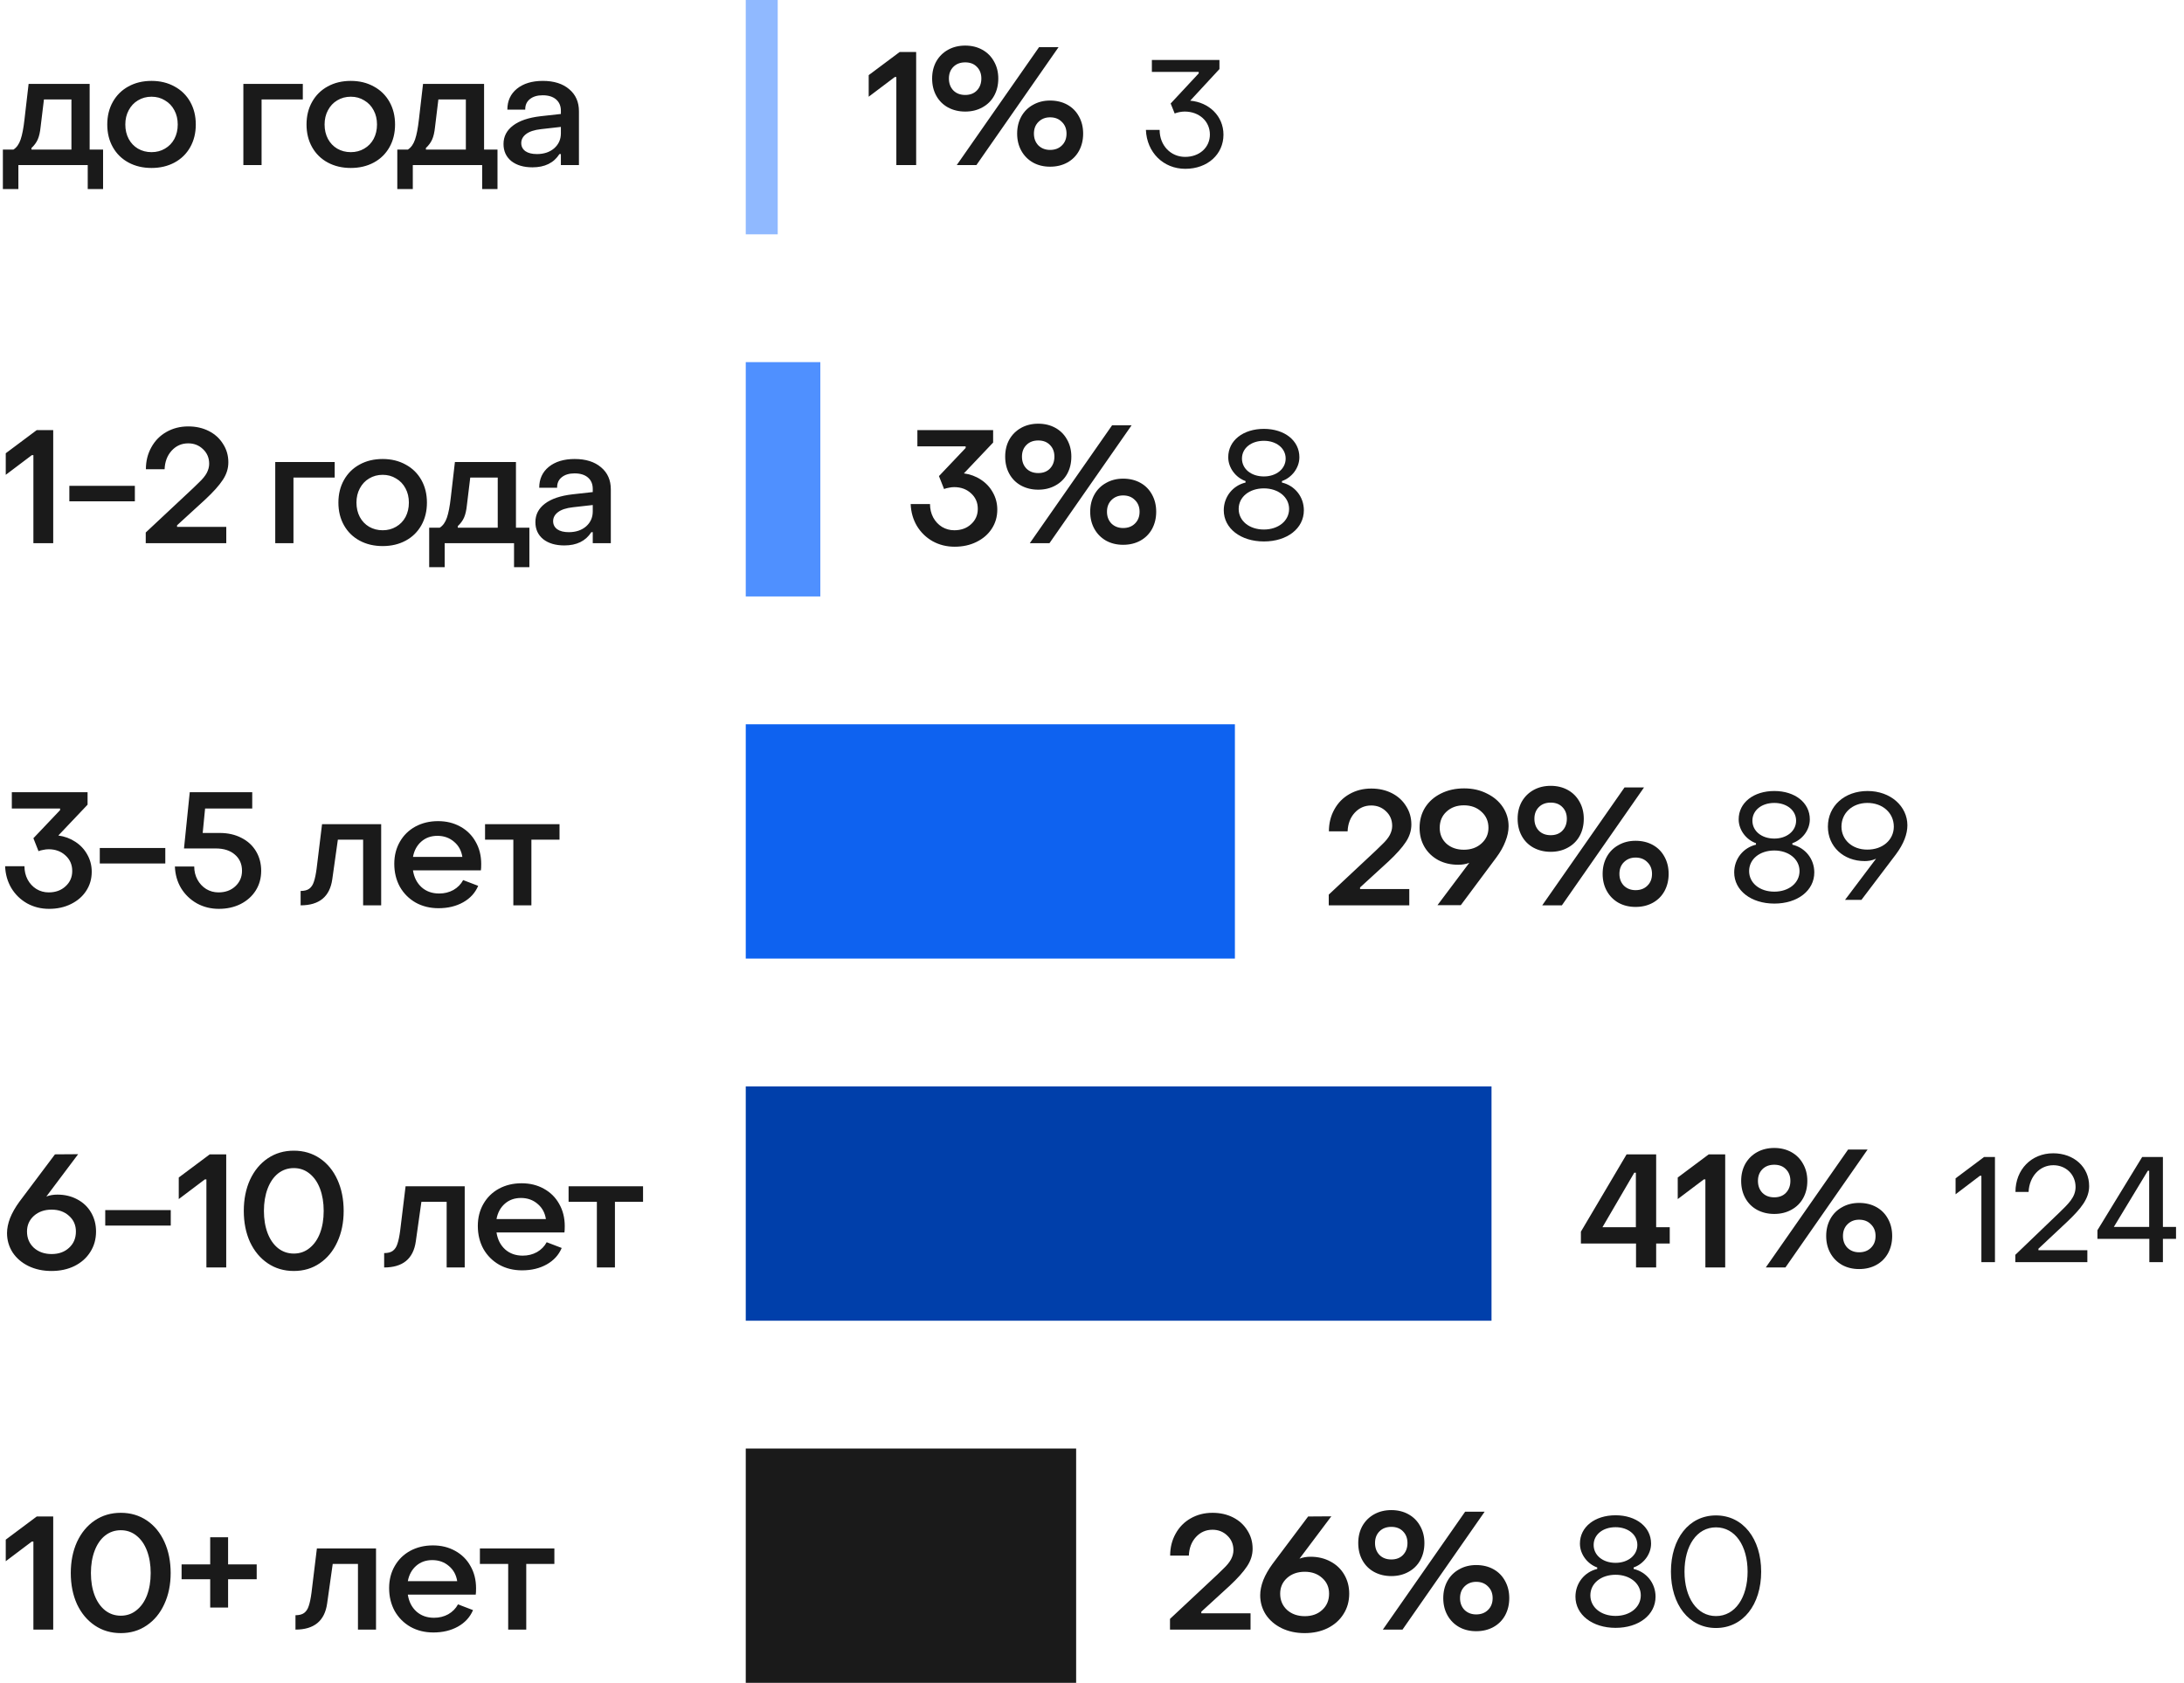 <?xml version="1.0" encoding="UTF-8"?> <svg xmlns="http://www.w3.org/2000/svg" width="205" height="158" viewBox="0 0 205 158" fill="none"><path d="M0.27 17.75V14.045H1.26C1.56 13.855 1.785 13.54 1.935 13.1C2.085 12.66 2.205 12.04 2.295 11.24L2.685 7.88H8.415V14.045H9.675V17.75H8.235V15.5H1.725V17.75H0.27ZM2.955 14.045H6.705V9.335H4.125L3.81 11.93C3.76 12.42 3.67 12.81 3.54 13.1C3.41 13.39 3.215 13.655 2.955 13.895V14.045ZM14.223 15.77C13.413 15.77 12.693 15.6 12.063 15.26C11.433 14.92 10.943 14.44 10.593 13.82C10.243 13.2 10.068 12.49 10.068 11.69C10.068 10.89 10.243 10.18 10.593 9.56C10.943 8.94 11.428 8.46 12.048 8.12C12.678 7.77 13.403 7.595 14.223 7.595C15.033 7.595 15.753 7.77 16.383 8.12C17.013 8.46 17.503 8.94 17.853 9.56C18.203 10.18 18.378 10.89 18.378 11.69C18.378 12.49 18.203 13.2 17.853 13.82C17.503 14.44 17.013 14.92 16.383 15.26C15.753 15.6 15.033 15.77 14.223 15.77ZM14.223 14.285C14.693 14.285 15.113 14.175 15.483 13.955C15.863 13.735 16.158 13.43 16.368 13.04C16.578 12.64 16.683 12.19 16.683 11.69C16.683 11.19 16.578 10.745 16.368 10.355C16.158 9.955 15.863 9.645 15.483 9.425C15.113 9.195 14.693 9.08 14.223 9.08C13.753 9.08 13.328 9.195 12.948 9.425C12.578 9.645 12.288 9.955 12.078 10.355C11.868 10.745 11.763 11.19 11.763 11.69C11.763 12.19 11.868 12.64 12.078 13.04C12.288 13.43 12.578 13.735 12.948 13.955C13.328 14.175 13.753 14.285 14.223 14.285ZM24.553 15.5H22.843V7.88H28.424V9.335H24.553V15.5ZM32.927 15.77C32.117 15.77 31.397 15.6 30.767 15.26C30.137 14.92 29.647 14.44 29.297 13.82C28.947 13.2 28.772 12.49 28.772 11.69C28.772 10.89 28.947 10.18 29.297 9.56C29.647 8.94 30.132 8.46 30.752 8.12C31.382 7.77 32.107 7.595 32.927 7.595C33.737 7.595 34.457 7.77 35.087 8.12C35.717 8.46 36.207 8.94 36.557 9.56C36.907 10.18 37.082 10.89 37.082 11.69C37.082 12.49 36.907 13.2 36.557 13.82C36.207 14.44 35.717 14.92 35.087 15.26C34.457 15.6 33.737 15.77 32.927 15.77ZM32.927 14.285C33.397 14.285 33.817 14.175 34.187 13.955C34.567 13.735 34.862 13.43 35.072 13.04C35.282 12.64 35.387 12.19 35.387 11.69C35.387 11.19 35.282 10.745 35.072 10.355C34.862 9.955 34.567 9.645 34.187 9.425C33.817 9.195 33.397 9.08 32.927 9.08C32.457 9.08 32.032 9.195 31.652 9.425C31.282 9.645 30.992 9.955 30.782 10.355C30.572 10.745 30.467 11.19 30.467 11.69C30.467 12.19 30.572 12.64 30.782 13.04C30.992 13.43 31.282 13.735 31.652 13.955C32.032 14.175 32.457 14.285 32.927 14.285ZM37.292 17.75V14.045H38.282C38.583 13.855 38.807 13.54 38.958 13.1C39.108 12.66 39.227 12.04 39.318 11.24L39.708 7.88H45.438V14.045H46.697V17.75H45.258V15.5H38.748V17.75H37.292ZM39.977 14.045H43.727V9.335H41.148L40.833 11.93C40.782 12.42 40.693 12.81 40.562 13.1C40.432 13.39 40.237 13.655 39.977 13.895V14.045ZM49.977 15.71C49.157 15.71 48.497 15.515 47.997 15.125C47.507 14.725 47.262 14.19 47.262 13.52C47.262 12.82 47.557 12.245 48.147 11.795C48.747 11.335 49.617 11.04 50.757 10.91L52.647 10.7V10.4C52.647 9.95 52.497 9.595 52.197 9.335C51.897 9.075 51.477 8.945 50.937 8.945C50.437 8.945 50.037 9.065 49.737 9.305C49.437 9.545 49.292 9.875 49.302 10.295H47.622C47.622 9.475 47.922 8.82 48.522 8.33C49.132 7.84 49.942 7.595 50.952 7.595C51.992 7.595 52.817 7.855 53.427 8.375C54.037 8.885 54.342 9.575 54.342 10.445V15.5H52.647V14.465H52.512C51.982 15.295 51.137 15.71 49.977 15.71ZM50.397 14.465C51.057 14.465 51.597 14.285 52.017 13.925C52.437 13.555 52.647 13.085 52.647 12.515V11.915L50.787 12.125C50.157 12.195 49.687 12.35 49.377 12.59C49.077 12.82 48.927 13.1 48.927 13.43C48.927 13.75 49.057 14.005 49.317 14.195C49.577 14.375 49.937 14.465 50.397 14.465Z" fill="#1A1A1A"></path><rect width="3" height="22" transform="translate(70)" fill="#90B9FF"></rect><path d="M85.995 15.5H84.135V7.235H83.985L81.54 9.08V7.055L84.45 4.88H85.995V15.5ZM90.599 10.475C89.999 10.475 89.459 10.345 88.979 10.085C88.509 9.825 88.144 9.46 87.884 8.99C87.624 8.52 87.494 7.98 87.494 7.37C87.494 6.77 87.624 6.235 87.884 5.765C88.154 5.295 88.524 4.93 88.994 4.67C89.464 4.41 89.999 4.28 90.599 4.28C91.199 4.28 91.734 4.41 92.204 4.67C92.674 4.93 93.039 5.295 93.299 5.765C93.569 6.235 93.704 6.77 93.704 7.37C93.704 7.98 93.574 8.52 93.314 8.99C93.054 9.46 92.684 9.825 92.204 10.085C91.734 10.345 91.199 10.475 90.599 10.475ZM91.649 15.5H89.804L97.529 4.43H99.359L91.649 15.5ZM90.599 8.915C91.059 8.915 91.424 8.775 91.694 8.495C91.974 8.205 92.114 7.83 92.114 7.37C92.114 6.92 91.974 6.555 91.694 6.275C91.424 5.995 91.059 5.855 90.599 5.855C90.139 5.855 89.769 5.995 89.489 6.275C89.209 6.555 89.069 6.92 89.069 7.37C89.069 7.83 89.209 8.205 89.489 8.495C89.769 8.775 90.139 8.915 90.599 8.915ZM98.564 15.65C97.964 15.65 97.429 15.52 96.959 15.26C96.489 14.99 96.124 14.62 95.864 14.15C95.604 13.68 95.474 13.145 95.474 12.545C95.474 11.945 95.604 11.41 95.864 10.94C96.124 10.47 96.489 10.105 96.959 9.845C97.429 9.575 97.964 9.44 98.564 9.44C99.174 9.44 99.714 9.57 100.184 9.83C100.654 10.09 101.019 10.46 101.279 10.94C101.539 11.41 101.669 11.945 101.669 12.545C101.669 13.145 101.539 13.685 101.279 14.165C101.019 14.635 100.654 15 100.184 15.26C99.714 15.52 99.174 15.65 98.564 15.65ZM98.564 14.075C99.024 14.075 99.394 13.935 99.674 13.655C99.964 13.375 100.109 13.005 100.109 12.545C100.109 12.095 99.964 11.73 99.674 11.45C99.394 11.16 99.024 11.015 98.564 11.015C98.124 11.015 97.759 11.16 97.469 11.45C97.189 11.73 97.049 12.095 97.049 12.545C97.049 12.995 97.189 13.365 97.469 13.655C97.759 13.935 98.124 14.075 98.564 14.075Z" fill="#1A1A1A"></path><path d="M111.256 15.85C109.198 15.85 107.644 14.31 107.56 12.196H108.848C108.848 13.652 109.884 14.73 111.242 14.73C112.586 14.73 113.566 13.848 113.566 12.63C113.566 11.384 112.558 10.474 111.2 10.474C110.878 10.474 110.486 10.558 110.262 10.656L109.884 9.718L112.516 6.89V6.75H108.12V5.63H114.462V6.484L111.718 9.452C113.482 9.606 114.84 10.894 114.84 12.644C114.84 14.492 113.342 15.85 111.256 15.85Z" fill="#1A1A1A"></path><path d="M4.995 51H3.135V42.735H2.985L0.54 44.58V42.555L3.45 40.38H4.995V51ZM12.659 47.07H6.509V45.615H12.659V47.07ZM13.68 51V49.995L18.119 45.84C18.18 45.78 18.369 45.595 18.689 45.285C19.02 44.975 19.259 44.68 19.41 44.4C19.559 44.11 19.634 43.825 19.634 43.545C19.634 42.995 19.445 42.54 19.064 42.18C18.684 41.81 18.22 41.625 17.669 41.625C17.049 41.625 16.529 41.855 16.11 42.315C15.7 42.765 15.479 43.345 15.45 44.055H13.694C13.694 43.295 13.864 42.61 14.204 42C14.544 41.38 15.014 40.9 15.614 40.56C16.224 40.21 16.91 40.035 17.669 40.035C18.39 40.035 19.035 40.18 19.605 40.47C20.174 40.76 20.619 41.165 20.939 41.685C21.27 42.195 21.434 42.77 21.434 43.41C21.434 43.99 21.259 44.54 20.91 45.06C20.57 45.58 20.024 46.19 19.274 46.89L16.619 49.32V49.47H21.239V51H13.68ZM27.546 51H25.836V43.38H31.416V44.835H27.546V51ZM35.919 51.27C35.109 51.27 34.389 51.1 33.759 50.76C33.129 50.42 32.639 49.94 32.289 49.32C31.939 48.7 31.764 47.99 31.764 47.19C31.764 46.39 31.939 45.68 32.289 45.06C32.639 44.44 33.124 43.96 33.744 43.62C34.374 43.27 35.099 43.095 35.919 43.095C36.729 43.095 37.449 43.27 38.079 43.62C38.709 43.96 39.199 44.44 39.549 45.06C39.899 45.68 40.074 46.39 40.074 47.19C40.074 47.99 39.899 48.7 39.549 49.32C39.199 49.94 38.709 50.42 38.079 50.76C37.449 51.1 36.729 51.27 35.919 51.27ZM35.919 49.785C36.389 49.785 36.809 49.675 37.179 49.455C37.559 49.235 37.854 48.93 38.064 48.54C38.274 48.14 38.379 47.69 38.379 47.19C38.379 46.69 38.274 46.245 38.064 45.855C37.854 45.455 37.559 45.145 37.179 44.925C36.809 44.695 36.389 44.58 35.919 44.58C35.449 44.58 35.024 44.695 34.644 44.925C34.274 45.145 33.984 45.455 33.774 45.855C33.564 46.245 33.459 46.69 33.459 47.19C33.459 47.69 33.564 48.14 33.774 48.54C33.984 48.93 34.274 49.235 34.644 49.455C35.024 49.675 35.449 49.785 35.919 49.785ZM40.285 53.25V49.545H41.275C41.575 49.355 41.8 49.04 41.95 48.6C42.1 48.16 42.22 47.54 42.31 46.74L42.7 43.38H48.43V49.545H49.69V53.25H48.25V51H41.74V53.25H40.285ZM42.97 49.545H46.72V44.835H44.14L43.825 47.43C43.775 47.92 43.685 48.31 43.555 48.6C43.425 48.89 43.23 49.155 42.97 49.395V49.545ZM52.969 51.21C52.15 51.21 51.489 51.015 50.989 50.625C50.499 50.225 50.255 49.69 50.255 49.02C50.255 48.32 50.55 47.745 51.139 47.295C51.739 46.835 52.609 46.54 53.749 46.41L55.639 46.2V45.9C55.639 45.45 55.489 45.095 55.19 44.835C54.889 44.575 54.469 44.445 53.929 44.445C53.429 44.445 53.029 44.565 52.73 44.805C52.429 45.045 52.285 45.375 52.294 45.795H50.614C50.614 44.975 50.914 44.32 51.514 43.83C52.124 43.34 52.934 43.095 53.944 43.095C54.984 43.095 55.809 43.355 56.419 43.875C57.029 44.385 57.334 45.075 57.334 45.945V51H55.639V49.965H55.505C54.974 50.795 54.13 51.21 52.969 51.21ZM53.389 49.965C54.05 49.965 54.59 49.785 55.01 49.425C55.429 49.055 55.639 48.585 55.639 48.015V47.415L53.779 47.625C53.15 47.695 52.679 47.85 52.37 48.09C52.069 48.32 51.919 48.6 51.919 48.93C51.919 49.25 52.05 49.505 52.309 49.695C52.569 49.875 52.929 49.965 53.389 49.965Z" fill="#1A1A1A"></path><rect width="7" height="22" transform="translate(70 34)" fill="#4F90FF"></rect><path d="M89.605 51.33C88.855 51.33 88.17 51.16 87.55 50.82C86.93 50.47 86.435 49.99 86.065 49.38C85.705 48.77 85.51 48.085 85.48 47.325H87.295C87.295 47.785 87.395 48.205 87.595 48.585C87.795 48.955 88.07 49.25 88.42 49.47C88.77 49.68 89.155 49.785 89.575 49.785C90.215 49.785 90.74 49.595 91.15 49.215C91.57 48.835 91.78 48.355 91.78 47.775C91.78 47.185 91.57 46.7 91.15 46.32C90.73 45.93 90.2 45.735 89.56 45.735C89.4 45.735 89.23 45.755 89.05 45.795C88.87 45.825 88.725 45.865 88.615 45.915L88.135 44.7L90.64 42.06V41.91H86.11V40.38H93.22V41.55L90.475 44.445C91.065 44.525 91.595 44.72 92.065 45.03C92.545 45.34 92.92 45.74 93.19 46.23C93.47 46.72 93.61 47.26 93.61 47.85C93.61 48.52 93.435 49.12 93.085 49.65C92.745 50.17 92.27 50.58 91.66 50.88C91.06 51.18 90.375 51.33 89.605 51.33ZM97.456 45.975C96.856 45.975 96.316 45.845 95.836 45.585C95.366 45.325 95.001 44.96 94.741 44.49C94.481 44.02 94.351 43.48 94.351 42.87C94.351 42.27 94.481 41.735 94.741 41.265C95.011 40.795 95.381 40.43 95.851 40.17C96.321 39.91 96.856 39.78 97.456 39.78C98.056 39.78 98.591 39.91 99.061 40.17C99.531 40.43 99.896 40.795 100.156 41.265C100.426 41.735 100.561 42.27 100.561 42.87C100.561 43.48 100.431 44.02 100.171 44.49C99.911 44.96 99.541 45.325 99.061 45.585C98.591 45.845 98.056 45.975 97.456 45.975ZM98.506 51H96.661L104.386 39.93H106.216L98.506 51ZM97.456 44.415C97.916 44.415 98.281 44.275 98.551 43.995C98.831 43.705 98.971 43.33 98.971 42.87C98.971 42.42 98.831 42.055 98.551 41.775C98.281 41.495 97.916 41.355 97.456 41.355C96.996 41.355 96.626 41.495 96.346 41.775C96.066 42.055 95.926 42.42 95.926 42.87C95.926 43.33 96.066 43.705 96.346 43.995C96.626 44.275 96.996 44.415 97.456 44.415ZM105.421 51.15C104.821 51.15 104.286 51.02 103.816 50.76C103.346 50.49 102.981 50.12 102.721 49.65C102.461 49.18 102.331 48.645 102.331 48.045C102.331 47.445 102.461 46.91 102.721 46.44C102.981 45.97 103.346 45.605 103.816 45.345C104.286 45.075 104.821 44.94 105.421 44.94C106.031 44.94 106.571 45.07 107.041 45.33C107.511 45.59 107.876 45.96 108.136 46.44C108.396 46.91 108.526 47.445 108.526 48.045C108.526 48.645 108.396 49.185 108.136 49.665C107.876 50.135 107.511 50.5 107.041 50.76C106.571 51.02 106.031 51.15 105.421 51.15ZM105.421 49.575C105.881 49.575 106.251 49.435 106.531 49.155C106.821 48.875 106.966 48.505 106.966 48.045C106.966 47.595 106.821 47.23 106.531 46.95C106.251 46.66 105.881 46.515 105.421 46.515C104.981 46.515 104.616 46.66 104.326 46.95C104.046 47.23 103.906 47.595 103.906 48.045C103.906 48.495 104.046 48.865 104.326 49.155C104.616 49.435 104.981 49.575 105.421 49.575Z" fill="#1A1A1A"></path><path d="M118.634 50.836C116.45 50.836 114.868 49.604 114.868 47.91C114.868 46.636 115.722 45.586 116.912 45.306V45.166C116.03 44.858 115.288 43.962 115.288 42.926C115.288 41.358 116.688 40.266 118.634 40.266C120.566 40.266 121.966 41.358 121.966 42.926C121.966 43.962 121.224 44.858 120.328 45.166V45.306C121.532 45.586 122.386 46.636 122.386 47.91C122.386 49.618 120.818 50.836 118.634 50.836ZM118.634 44.732C119.81 44.732 120.678 44.018 120.678 43.052C120.678 42.086 119.81 41.386 118.634 41.386C117.43 41.386 116.576 42.086 116.576 43.052C116.576 44.018 117.43 44.732 118.634 44.732ZM118.634 49.716C119.992 49.716 121 48.904 121 47.784C121 46.664 119.978 45.852 118.634 45.852C117.262 45.852 116.268 46.664 116.268 47.784C116.268 48.904 117.262 49.716 118.634 49.716Z" fill="#1A1A1A"></path><path d="M4.605 85.33C3.855 85.33 3.17 85.16 2.55 84.82C1.93 84.47 1.435 83.99 1.065 83.38C0.705 82.77 0.51 82.085 0.48 81.325H2.295C2.295 81.785 2.395 82.205 2.595 82.585C2.795 82.955 3.07 83.25 3.42 83.47C3.77 83.68 4.155 83.785 4.575 83.785C5.215 83.785 5.74 83.595 6.15 83.215C6.57 82.835 6.78 82.355 6.78 81.775C6.78 81.185 6.57 80.7 6.15 80.32C5.73 79.93 5.2 79.735 4.56 79.735C4.4 79.735 4.23 79.755 4.05 79.795C3.87 79.825 3.725 79.865 3.615 79.915L3.135 78.7L5.64 76.06V75.91H1.11V74.38H8.22V75.55L5.475 78.445C6.065 78.525 6.595 78.72 7.065 79.03C7.545 79.34 7.92 79.74 8.19 80.23C8.47 80.72 8.61 81.26 8.61 81.85C8.61 82.52 8.435 83.12 8.085 83.65C7.745 84.17 7.27 84.58 6.66 84.88C6.06 85.18 5.375 85.33 4.605 85.33ZM15.516 81.07H9.366V79.615H15.516V81.07ZM20.541 85.33C19.791 85.33 19.106 85.16 18.486 84.82C17.866 84.47 17.371 83.995 17.001 83.395C16.641 82.795 16.446 82.115 16.416 81.355H18.231C18.231 81.805 18.331 82.215 18.531 82.585C18.731 82.955 19.006 83.25 19.356 83.47C19.706 83.68 20.091 83.785 20.511 83.785C21.151 83.785 21.676 83.595 22.086 83.215C22.506 82.825 22.716 82.34 22.716 81.76C22.716 81.13 22.496 80.625 22.056 80.245C21.616 79.855 21.016 79.66 20.256 79.66H17.271L17.811 74.38H23.676V75.91H19.251L19.026 78.205H20.616C21.396 78.205 22.081 78.36 22.671 78.67C23.261 78.97 23.716 79.39 24.036 79.93C24.356 80.47 24.516 81.08 24.516 81.76C24.516 82.45 24.346 83.065 24.006 83.605C23.666 84.145 23.191 84.57 22.581 84.88C21.981 85.18 21.301 85.33 20.541 85.33ZM28.218 83.65C28.569 83.65 28.838 83.58 29.029 83.44C29.229 83.29 29.373 83.07 29.463 82.78C29.564 82.49 29.648 82.085 29.718 81.565L30.229 77.38H35.779V85H34.084V78.835H31.713L31.189 82.555C30.959 84.185 29.968 85 28.218 85V83.65ZM41.164 85.27C40.364 85.27 39.649 85.095 39.019 84.745C38.389 84.385 37.894 83.89 37.534 83.26C37.184 82.62 37.009 81.9 37.009 81.1C37.009 80.33 37.184 79.64 37.534 79.03C37.884 78.42 38.369 77.945 38.989 77.605C39.619 77.265 40.329 77.095 41.119 77.095C41.899 77.095 42.594 77.265 43.204 77.605C43.824 77.945 44.304 78.42 44.644 79.03C44.994 79.64 45.169 80.335 45.169 81.115C45.169 81.395 45.159 81.595 45.139 81.715H38.764C38.864 82.375 39.134 82.905 39.574 83.305C40.014 83.695 40.564 83.89 41.224 83.89C41.714 83.89 42.159 83.78 42.559 83.56C42.959 83.33 43.264 83.02 43.474 82.63L44.884 83.17C44.604 83.83 44.134 84.345 43.474 84.715C42.814 85.085 42.044 85.27 41.164 85.27ZM43.399 80.455C43.309 79.865 43.049 79.39 42.619 79.03C42.189 78.66 41.669 78.475 41.059 78.475C40.459 78.475 39.954 78.655 39.544 79.015C39.134 79.375 38.874 79.855 38.764 80.455H43.399ZM49.879 85H48.184V78.835H45.529V77.38H52.519V78.835H49.879V85Z" fill="#1A1A1A"></path><rect width="45.913" height="22" transform="translate(70 68)" fill="#0E62F0"></rect><path d="M124.722 85V83.995L129.162 79.84C129.222 79.78 129.412 79.595 129.732 79.285C130.062 78.975 130.302 78.68 130.452 78.4C130.602 78.11 130.677 77.825 130.677 77.545C130.677 76.995 130.487 76.54 130.107 76.18C129.727 75.81 129.262 75.625 128.712 75.625C128.092 75.625 127.572 75.855 127.152 76.315C126.742 76.765 126.522 77.345 126.492 78.055H124.737C124.737 77.295 124.907 76.61 125.247 76C125.587 75.38 126.057 74.9 126.657 74.56C127.267 74.21 127.952 74.035 128.712 74.035C129.432 74.035 130.077 74.18 130.647 74.47C131.217 74.76 131.662 75.165 131.982 75.685C132.312 76.195 132.477 76.77 132.477 77.41C132.477 77.99 132.302 78.54 131.952 79.06C131.612 79.58 131.067 80.19 130.317 80.89L127.662 83.32V83.47H132.282V85H124.722ZM137.433 74.02C138.223 74.02 138.933 74.18 139.563 74.5C140.203 74.81 140.703 75.235 141.063 75.775C141.423 76.315 141.603 76.915 141.603 77.575C141.603 78.025 141.503 78.5 141.303 79C141.113 79.5 140.828 80.005 140.448 80.515L137.118 84.985H134.928L137.913 81.01C137.603 81.13 137.258 81.19 136.878 81.19C136.178 81.19 135.553 81.045 135.003 80.755C134.453 80.455 134.023 80.045 133.713 79.525C133.403 78.995 133.248 78.395 133.248 77.725C133.248 77.005 133.423 76.365 133.773 75.805C134.133 75.245 134.628 74.81 135.258 74.5C135.898 74.18 136.623 74.02 137.433 74.02ZM137.403 75.61C136.743 75.61 136.198 75.81 135.768 76.21C135.348 76.6 135.138 77.105 135.138 77.725C135.138 78.325 135.348 78.82 135.768 79.21C136.198 79.59 136.743 79.78 137.403 79.78C138.073 79.78 138.623 79.585 139.053 79.195C139.493 78.805 139.713 78.315 139.713 77.725C139.713 77.105 139.493 76.6 139.053 76.21C138.623 75.81 138.073 75.61 137.403 75.61ZM145.556 79.975C144.956 79.975 144.416 79.845 143.936 79.585C143.466 79.325 143.101 78.96 142.841 78.49C142.581 78.02 142.451 77.48 142.451 76.87C142.451 76.27 142.581 75.735 142.841 75.265C143.111 74.795 143.481 74.43 143.951 74.17C144.421 73.91 144.956 73.78 145.556 73.78C146.156 73.78 146.691 73.91 147.161 74.17C147.631 74.43 147.996 74.795 148.256 75.265C148.526 75.735 148.661 76.27 148.661 76.87C148.661 77.48 148.531 78.02 148.271 78.49C148.011 78.96 147.641 79.325 147.161 79.585C146.691 79.845 146.156 79.975 145.556 79.975ZM146.606 85H144.761L152.486 73.93H154.316L146.606 85ZM145.556 78.415C146.016 78.415 146.381 78.275 146.651 77.995C146.931 77.705 147.071 77.33 147.071 76.87C147.071 76.42 146.931 76.055 146.651 75.775C146.381 75.495 146.016 75.355 145.556 75.355C145.096 75.355 144.726 75.495 144.446 75.775C144.166 76.055 144.026 76.42 144.026 76.87C144.026 77.33 144.166 77.705 144.446 77.995C144.726 78.275 145.096 78.415 145.556 78.415ZM153.521 85.15C152.921 85.15 152.386 85.02 151.916 84.76C151.446 84.49 151.081 84.12 150.821 83.65C150.561 83.18 150.431 82.645 150.431 82.045C150.431 81.445 150.561 80.91 150.821 80.44C151.081 79.97 151.446 79.605 151.916 79.345C152.386 79.075 152.921 78.94 153.521 78.94C154.131 78.94 154.671 79.07 155.141 79.33C155.611 79.59 155.976 79.96 156.236 80.44C156.496 80.91 156.626 81.445 156.626 82.045C156.626 82.645 156.496 83.185 156.236 83.665C155.976 84.135 155.611 84.5 155.141 84.76C154.671 85.02 154.131 85.15 153.521 85.15ZM153.521 83.575C153.981 83.575 154.351 83.435 154.631 83.155C154.921 82.875 155.066 82.505 155.066 82.045C155.066 81.595 154.921 81.23 154.631 80.95C154.351 80.66 153.981 80.515 153.521 80.515C153.081 80.515 152.716 80.66 152.426 80.95C152.146 81.23 152.006 81.595 152.006 82.045C152.006 82.495 152.146 82.865 152.426 83.155C152.716 83.435 153.081 83.575 153.521 83.575Z" fill="#1A1A1A"></path><path d="M166.546 84.836C164.362 84.836 162.78 83.604 162.78 81.91C162.78 80.636 163.634 79.586 164.824 79.306V79.166C163.942 78.858 163.2 77.962 163.2 76.926C163.2 75.358 164.6 74.266 166.546 74.266C168.478 74.266 169.878 75.358 169.878 76.926C169.878 77.962 169.136 78.858 168.24 79.166V79.306C169.444 79.586 170.298 80.636 170.298 81.91C170.298 83.618 168.73 84.836 166.546 84.836ZM166.546 78.732C167.722 78.732 168.59 78.018 168.59 77.052C168.59 76.086 167.722 75.386 166.546 75.386C165.342 75.386 164.488 76.086 164.488 77.052C164.488 78.018 165.342 78.732 166.546 78.732ZM166.546 83.716C167.904 83.716 168.912 82.904 168.912 81.784C168.912 80.664 167.89 79.852 166.546 79.852C165.174 79.852 164.18 80.664 164.18 81.784C164.18 82.904 165.174 83.716 166.546 83.716ZM175.298 74.266C177.468 74.266 179.036 75.708 179.036 77.486C179.036 78.298 178.7 79.222 177.958 80.216L174.724 84.486H173.184L176.096 80.622C175.704 80.804 175.326 80.846 175.032 80.846C173.03 80.846 171.574 79.474 171.574 77.612C171.574 75.666 173.142 74.266 175.298 74.266ZM175.256 75.386C173.856 75.4 172.848 76.338 172.848 77.612C172.848 78.858 173.87 79.768 175.256 79.768C176.712 79.782 177.762 78.858 177.762 77.612C177.762 76.324 176.712 75.372 175.256 75.386Z" fill="#1A1A1A"></path><path d="M4.83 119.33C4.03 119.33 3.31 119.175 2.67 118.865C2.04 118.555 1.545 118.13 1.185 117.59C0.835 117.04 0.66 116.435 0.66 115.775C0.66 115.335 0.755 114.865 0.945 114.365C1.145 113.865 1.435 113.355 1.815 112.835L5.16 108.38L7.335 108.365L4.35 112.34C4.66 112.22 5.005 112.16 5.385 112.16C6.085 112.16 6.71 112.31 7.26 112.61C7.81 112.9 8.24 113.31 8.55 113.84C8.86 114.37 9.015 114.965 9.015 115.625C9.015 116.345 8.835 116.985 8.475 117.545C8.125 118.105 7.63 118.545 6.99 118.865C6.36 119.175 5.64 119.33 4.83 119.33ZM4.845 117.74C5.515 117.74 6.06 117.545 6.48 117.155C6.91 116.765 7.125 116.255 7.125 115.625C7.125 115.025 6.91 114.535 6.48 114.155C6.05 113.765 5.505 113.57 4.845 113.57C4.175 113.57 3.62 113.765 3.18 114.155C2.75 114.545 2.535 115.035 2.535 115.625C2.535 116.245 2.75 116.755 3.18 117.155C3.62 117.545 4.175 117.74 4.845 117.74ZM16.028 115.07H9.878V113.615H16.028V115.07ZM21.234 119H19.374V110.735H19.224L16.779 112.58V110.555L19.689 108.38H21.234V119ZM27.578 119.33C26.658 119.33 25.843 119.09 25.133 118.61C24.423 118.13 23.868 117.465 23.468 116.615C23.078 115.755 22.883 114.78 22.883 113.69C22.883 112.6 23.078 111.625 23.468 110.765C23.868 109.905 24.423 109.235 25.133 108.755C25.843 108.275 26.658 108.035 27.578 108.035C28.498 108.035 29.313 108.275 30.023 108.755C30.733 109.235 31.283 109.905 31.673 110.765C32.063 111.625 32.258 112.6 32.258 113.69C32.258 114.78 32.058 115.755 31.658 116.615C31.268 117.465 30.718 118.13 30.008 118.61C29.308 119.09 28.498 119.33 27.578 119.33ZM27.578 117.695C28.138 117.695 28.628 117.525 29.048 117.185C29.478 116.845 29.808 116.375 30.038 115.775C30.268 115.165 30.383 114.47 30.383 113.69C30.383 112.91 30.268 112.215 30.038 111.605C29.808 110.995 29.478 110.52 29.048 110.18C28.628 109.84 28.138 109.67 27.578 109.67C27.018 109.67 26.523 109.84 26.093 110.18C25.673 110.52 25.348 110.995 25.118 111.605C24.888 112.215 24.773 112.91 24.773 113.69C24.773 114.47 24.888 115.165 25.118 115.775C25.348 116.375 25.673 116.845 26.093 117.185C26.523 117.525 27.018 117.695 27.578 117.695ZM36.059 117.65C36.41 117.65 36.679 117.58 36.87 117.44C37.069 117.29 37.215 117.07 37.304 116.78C37.404 116.49 37.489 116.085 37.559 115.565L38.069 111.38H43.62V119H41.925V112.835H39.554L39.029 116.555C38.8 118.185 37.809 119 36.059 119V117.65ZM49.005 119.27C48.205 119.27 47.49 119.095 46.86 118.745C46.23 118.385 45.735 117.89 45.375 117.26C45.025 116.62 44.85 115.9 44.85 115.1C44.85 114.33 45.025 113.64 45.375 113.03C45.725 112.42 46.21 111.945 46.83 111.605C47.46 111.265 48.17 111.095 48.96 111.095C49.74 111.095 50.435 111.265 51.045 111.605C51.665 111.945 52.145 112.42 52.485 113.03C52.835 113.64 53.01 114.335 53.01 115.115C53.01 115.395 53 115.595 52.98 115.715H46.605C46.705 116.375 46.975 116.905 47.415 117.305C47.855 117.695 48.405 117.89 49.065 117.89C49.555 117.89 50 117.78 50.4 117.56C50.8 117.33 51.105 117.02 51.315 116.63L52.725 117.17C52.445 117.83 51.975 118.345 51.315 118.715C50.655 119.085 49.885 119.27 49.005 119.27ZM51.24 114.455C51.15 113.865 50.89 113.39 50.46 113.03C50.03 112.66 49.51 112.475 48.9 112.475C48.3 112.475 47.795 112.655 47.385 113.015C46.975 113.375 46.715 113.855 46.605 114.455H51.24ZM57.72 119H56.025V112.835H53.37V111.38H60.36V112.835H57.72V119Z" fill="#1A1A1A"></path><rect width="70" height="22" transform="translate(70 102)" fill="#003FAA"></rect><path d="M155.455 119H153.565V116.75H148.39V115.64L152.68 108.38H155.455V115.22H156.73V116.75H155.455V119ZM153.4 110.105L150.415 115.22H153.55V110.105H153.4ZM161.935 119H160.075V110.735H159.925L157.48 112.58V110.555L160.39 108.38H161.935V119ZM166.539 113.975C165.939 113.975 165.399 113.845 164.919 113.585C164.449 113.325 164.084 112.96 163.824 112.49C163.564 112.02 163.434 111.48 163.434 110.87C163.434 110.27 163.564 109.735 163.824 109.265C164.094 108.795 164.464 108.43 164.934 108.17C165.404 107.91 165.939 107.78 166.539 107.78C167.139 107.78 167.674 107.91 168.144 108.17C168.614 108.43 168.979 108.795 169.239 109.265C169.509 109.735 169.644 110.27 169.644 110.87C169.644 111.48 169.514 112.02 169.254 112.49C168.994 112.96 168.624 113.325 168.144 113.585C167.674 113.845 167.139 113.975 166.539 113.975ZM167.589 119H165.744L173.469 107.93H175.299L167.589 119ZM166.539 112.415C166.999 112.415 167.364 112.275 167.634 111.995C167.914 111.705 168.054 111.33 168.054 110.87C168.054 110.42 167.914 110.055 167.634 109.775C167.364 109.495 166.999 109.355 166.539 109.355C166.079 109.355 165.709 109.495 165.429 109.775C165.149 110.055 165.009 110.42 165.009 110.87C165.009 111.33 165.149 111.705 165.429 111.995C165.709 112.275 166.079 112.415 166.539 112.415ZM174.504 119.15C173.904 119.15 173.369 119.02 172.899 118.76C172.429 118.49 172.064 118.12 171.804 117.65C171.544 117.18 171.414 116.645 171.414 116.045C171.414 115.445 171.544 114.91 171.804 114.44C172.064 113.97 172.429 113.605 172.899 113.345C173.369 113.075 173.904 112.94 174.504 112.94C175.114 112.94 175.654 113.07 176.124 113.33C176.594 113.59 176.959 113.96 177.219 114.44C177.479 114.91 177.609 115.445 177.609 116.045C177.609 116.645 177.479 117.185 177.219 117.665C176.959 118.135 176.594 118.5 176.124 118.76C175.654 119.02 175.114 119.15 174.504 119.15ZM174.504 117.575C174.964 117.575 175.334 117.435 175.614 117.155C175.904 116.875 176.049 116.505 176.049 116.045C176.049 115.595 175.904 115.23 175.614 114.95C175.334 114.66 174.964 114.515 174.504 114.515C174.064 114.515 173.699 114.66 173.409 114.95C173.129 115.23 172.989 115.595 172.989 116.045C172.989 116.495 173.129 116.865 173.409 117.155C173.699 117.435 174.064 117.575 174.504 117.575Z" fill="#1A1A1A"></path><path d="M185.982 118.5V110.394H185.842L183.56 112.13V110.632L186.234 108.63H187.256V118.5H185.982ZM189.166 118.5V117.814L193.296 113.852C194.108 113.054 194.822 112.424 194.822 111.444C194.822 110.268 193.912 109.4 192.736 109.4C191.448 109.4 190.482 110.464 190.412 111.906H189.18C189.18 109.806 190.678 108.28 192.722 108.28C194.668 108.28 196.096 109.568 196.096 111.36C196.096 112.522 195.368 113.446 194.01 114.734L191.336 117.24V117.38H195.928V118.5H189.166ZM201.746 118.5V116.316H196.874V115.504L201.074 108.63H203.02V115.196H204.252V116.316H203.02V118.5H201.746ZM198.414 115.196H201.732V109.918H201.606L198.414 115.196Z" fill="#1A1A1A"></path><path d="M4.995 153H3.135V144.735H2.985L0.54 146.58V144.555L3.45 142.38H4.995V153ZM11.339 153.33C10.419 153.33 9.604 153.09 8.894 152.61C8.184 152.13 7.629 151.465 7.229 150.615C6.839 149.755 6.644 148.78 6.644 147.69C6.644 146.6 6.839 145.625 7.229 144.765C7.629 143.905 8.184 143.235 8.894 142.755C9.604 142.275 10.419 142.035 11.339 142.035C12.259 142.035 13.074 142.275 13.784 142.755C14.494 143.235 15.044 143.905 15.434 144.765C15.824 145.625 16.019 146.6 16.019 147.69C16.019 148.78 15.819 149.755 15.419 150.615C15.029 151.465 14.479 152.13 13.769 152.61C13.069 153.09 12.259 153.33 11.339 153.33ZM11.339 151.695C11.899 151.695 12.389 151.525 12.809 151.185C13.239 150.845 13.569 150.375 13.799 149.775C14.029 149.165 14.144 148.47 14.144 147.69C14.144 146.91 14.029 146.215 13.799 145.605C13.569 144.995 13.239 144.52 12.809 144.18C12.389 143.84 11.899 143.67 11.339 143.67C10.779 143.67 10.284 143.84 9.854 144.18C9.434 144.52 9.109 144.995 8.879 145.605C8.649 146.215 8.534 146.91 8.534 147.69C8.534 148.47 8.649 149.165 8.879 149.775C9.109 150.375 9.434 150.845 9.854 151.185C10.284 151.525 10.779 151.695 11.339 151.695ZM21.41 150.93H19.73V148.275H17.045V146.88H19.73V144.33H21.41V146.88H24.095V148.275H21.41V150.93ZM27.735 151.65C28.085 151.65 28.355 151.58 28.545 151.44C28.745 151.29 28.89 151.07 28.98 150.78C29.08 150.49 29.165 150.085 29.235 149.565L29.745 145.38H35.295V153H33.6V146.835H31.23L30.705 150.555C30.475 152.185 29.485 153 27.735 153V151.65ZM40.68 153.27C39.88 153.27 39.165 153.095 38.535 152.745C37.905 152.385 37.41 151.89 37.05 151.26C36.7 150.62 36.525 149.9 36.525 149.1C36.525 148.33 36.7 147.64 37.05 147.03C37.4 146.42 37.885 145.945 38.505 145.605C39.135 145.265 39.845 145.095 40.635 145.095C41.415 145.095 42.11 145.265 42.72 145.605C43.34 145.945 43.82 146.42 44.16 147.03C44.51 147.64 44.685 148.335 44.685 149.115C44.685 149.395 44.675 149.595 44.655 149.715H38.28C38.38 150.375 38.65 150.905 39.09 151.305C39.53 151.695 40.08 151.89 40.74 151.89C41.23 151.89 41.675 151.78 42.075 151.56C42.475 151.33 42.78 151.02 42.99 150.63L44.4 151.17C44.12 151.83 43.65 152.345 42.99 152.715C42.33 153.085 41.56 153.27 40.68 153.27ZM42.915 148.455C42.825 147.865 42.565 147.39 42.135 147.03C41.705 146.66 41.185 146.475 40.575 146.475C39.975 146.475 39.47 146.655 39.06 147.015C38.65 147.375 38.39 147.855 38.28 148.455H42.915ZM49.396 153H47.701V146.835H45.046V145.38H52.036V146.835H49.396V153Z" fill="#1A1A1A"></path><rect width="31.011" height="22" transform="translate(70 136)" fill="#1A1A1A"></rect><path d="M109.821 153V151.995L114.261 147.84C114.321 147.78 114.511 147.595 114.831 147.285C115.161 146.975 115.401 146.68 115.551 146.4C115.701 146.11 115.776 145.825 115.776 145.545C115.776 144.995 115.586 144.54 115.206 144.18C114.826 143.81 114.361 143.625 113.811 143.625C113.191 143.625 112.671 143.855 112.251 144.315C111.841 144.765 111.621 145.345 111.591 146.055H109.836C109.836 145.295 110.006 144.61 110.346 144C110.686 143.38 111.156 142.9 111.756 142.56C112.366 142.21 113.051 142.035 113.811 142.035C114.531 142.035 115.176 142.18 115.746 142.47C116.316 142.76 116.761 143.165 117.081 143.685C117.411 144.195 117.576 144.77 117.576 145.41C117.576 145.99 117.401 146.54 117.051 147.06C116.711 147.58 116.166 148.19 115.416 148.89L112.761 151.32V151.47H117.381V153H109.821ZM122.458 153.33C121.658 153.33 120.938 153.175 120.298 152.865C119.668 152.555 119.173 152.13 118.813 151.59C118.463 151.04 118.288 150.435 118.288 149.775C118.288 149.335 118.383 148.865 118.573 148.365C118.773 147.865 119.063 147.355 119.443 146.835L122.788 142.38L124.963 142.365L121.978 146.34C122.288 146.22 122.633 146.16 123.013 146.16C123.713 146.16 124.338 146.31 124.888 146.61C125.438 146.9 125.868 147.31 126.178 147.84C126.488 148.37 126.643 148.965 126.643 149.625C126.643 150.345 126.463 150.985 126.103 151.545C125.753 152.105 125.258 152.545 124.618 152.865C123.988 153.175 123.268 153.33 122.458 153.33ZM122.473 151.74C123.143 151.74 123.688 151.545 124.108 151.155C124.538 150.765 124.753 150.255 124.753 149.625C124.753 149.025 124.538 148.535 124.108 148.155C123.678 147.765 123.133 147.57 122.473 147.57C121.803 147.57 121.248 147.765 120.808 148.155C120.378 148.545 120.163 149.035 120.163 149.625C120.163 150.245 120.378 150.755 120.808 151.155C121.248 151.545 121.803 151.74 122.473 151.74ZM130.596 147.975C129.996 147.975 129.456 147.845 128.976 147.585C128.506 147.325 128.141 146.96 127.881 146.49C127.621 146.02 127.491 145.48 127.491 144.87C127.491 144.27 127.621 143.735 127.881 143.265C128.151 142.795 128.521 142.43 128.991 142.17C129.461 141.91 129.996 141.78 130.596 141.78C131.196 141.78 131.731 141.91 132.201 142.17C132.671 142.43 133.036 142.795 133.296 143.265C133.566 143.735 133.701 144.27 133.701 144.87C133.701 145.48 133.571 146.02 133.311 146.49C133.051 146.96 132.681 147.325 132.201 147.585C131.731 147.845 131.196 147.975 130.596 147.975ZM131.646 153H129.801L137.526 141.93H139.356L131.646 153ZM130.596 146.415C131.056 146.415 131.421 146.275 131.691 145.995C131.971 145.705 132.111 145.33 132.111 144.87C132.111 144.42 131.971 144.055 131.691 143.775C131.421 143.495 131.056 143.355 130.596 143.355C130.136 143.355 129.766 143.495 129.486 143.775C129.206 144.055 129.066 144.42 129.066 144.87C129.066 145.33 129.206 145.705 129.486 145.995C129.766 146.275 130.136 146.415 130.596 146.415ZM138.561 153.15C137.961 153.15 137.426 153.02 136.956 152.76C136.486 152.49 136.121 152.12 135.861 151.65C135.601 151.18 135.471 150.645 135.471 150.045C135.471 149.445 135.601 148.91 135.861 148.44C136.121 147.97 136.486 147.605 136.956 147.345C137.426 147.075 137.961 146.94 138.561 146.94C139.171 146.94 139.711 147.07 140.181 147.33C140.651 147.59 141.016 147.96 141.276 148.44C141.536 148.91 141.666 149.445 141.666 150.045C141.666 150.645 141.536 151.185 141.276 151.665C141.016 152.135 140.651 152.5 140.181 152.76C139.711 153.02 139.171 153.15 138.561 153.15ZM138.561 151.575C139.021 151.575 139.391 151.435 139.671 151.155C139.961 150.875 140.106 150.505 140.106 150.045C140.106 149.595 139.961 149.23 139.671 148.95C139.391 148.66 139.021 148.515 138.561 148.515C138.121 148.515 137.756 148.66 137.466 148.95C137.186 149.23 137.046 149.595 137.046 150.045C137.046 150.495 137.186 150.865 137.466 151.155C137.756 151.435 138.121 151.575 138.561 151.575Z" fill="#1A1A1A"></path><path d="M151.645 152.836C149.461 152.836 147.879 151.604 147.879 149.91C147.879 148.636 148.733 147.586 149.923 147.306V147.166C149.041 146.858 148.299 145.962 148.299 144.926C148.299 143.358 149.699 142.266 151.645 142.266C153.577 142.266 154.977 143.358 154.977 144.926C154.977 145.962 154.235 146.858 153.339 147.166V147.306C154.543 147.586 155.397 148.636 155.397 149.91C155.397 151.618 153.829 152.836 151.645 152.836ZM151.645 146.732C152.821 146.732 153.689 146.018 153.689 145.052C153.689 144.086 152.821 143.386 151.645 143.386C150.441 143.386 149.587 144.086 149.587 145.052C149.587 146.018 150.441 146.732 151.645 146.732ZM151.645 151.716C153.003 151.716 154.011 150.904 154.011 149.784C154.011 148.664 152.989 147.852 151.645 147.852C150.273 147.852 149.279 148.664 149.279 149.784C149.279 150.904 150.273 151.716 151.645 151.716ZM161.069 152.85C158.521 152.85 156.841 150.638 156.841 147.558C156.841 144.478 158.521 142.28 161.069 142.28C163.617 142.28 165.311 144.478 165.311 147.558C165.311 150.652 163.617 152.85 161.069 152.85ZM161.069 151.73C162.875 151.73 164.037 149.98 164.037 147.558C164.037 145.136 162.875 143.4 161.069 143.4C159.263 143.4 158.115 145.136 158.115 147.558C158.115 149.994 159.277 151.73 161.069 151.73Z" fill="#1A1A1A"></path></svg> 